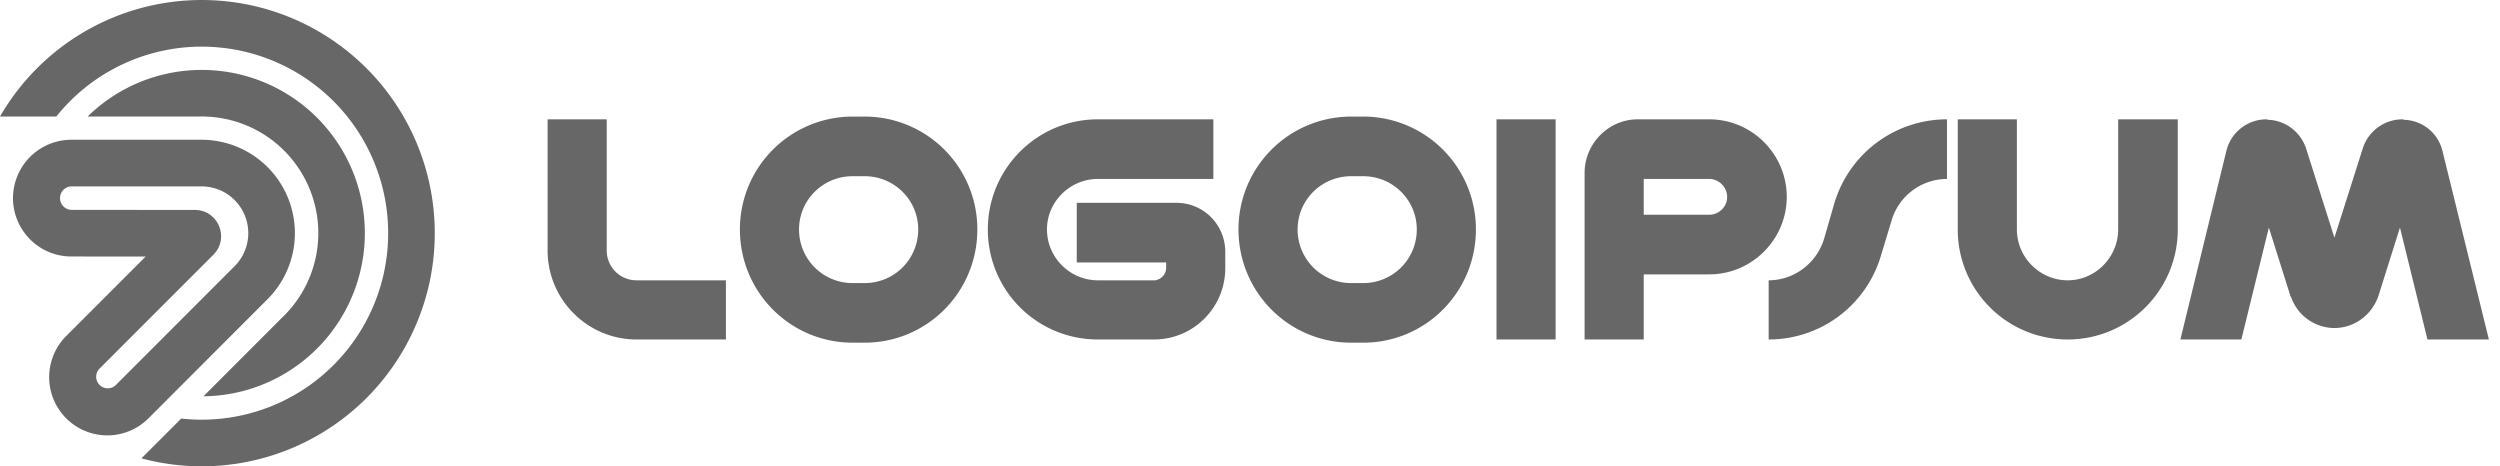 <svg xmlns="http://www.w3.org/2000/svg" width="193" height="36" fill="none"><path fill="#676767" d="M6.848 2.26a17.985 17.985 0 0 1 25.772 9.987 18.01 18.01 0 0 1 .347 10.357l-.182.635a18.004 18.004 0 0 1-5.237 8.195l-.502.431a17.984 17.984 0 0 1-8.886 3.947l-.655.084a17.98 17.98 0 0 1-6.585-.511l3.071-3.073a14.392 14.392 0 0 0 15.497-10.629 14.41 14.41 0 0 0-.117-7.782l-.16-.504a14.389 14.389 0 0 0-11.996-9.703l-.526-.05a14.387 14.387 0 0 0-8.096 1.764 14.389 14.389 0 0 0-4.246 3.589H0A17.996 17.996 0 0 1 6.848 2.26Zm8.713 8.529c1.91 0 3.743.76 5.094 2.111a7.212 7.212 0 0 1 0 10.196l-9.194 9.2a4.489 4.489 0 0 1-5.783.48 4.496 4.496 0 0 1-.567-6.835l6.133-6.135-5.737-.005c-3.005-.002-5.165-2.893-4.318-5.778a4.504 4.504 0 0 1 4.32-3.234H15.56ZM9.638 6.886a12.588 12.588 0 0 1 17.57 6.29 12.61 12.61 0 0 1-2.167 13.13 12.592 12.592 0 0 1-5.813 3.749l-.422.12c-1.016.27-2.058.409-3.1.42l6.053-6.057a9.009 9.009 0 0 0-.942-13.86l-.26-.179a9 9 0 0 0-4.395-1.486l-.313-.017a9.004 9.004 0 0 0-.421 0H6.766a12.594 12.594 0 0 1 2.872-2.11ZM5.51 14.389a.906.906 0 0 0-.001 1.811l9.534.008c1.802.001 2.704 2.182 1.43 3.457l-8.818 8.822a.894.894 0 0 0 1.262 1.263l9.194-9.2a3.612 3.612 0 0 0 0-5.105 3.607 3.607 0 0 0-2.55-1.056H5.51Zm61.236-5.39a8.701 8.701 0 0 1 8.705 8.71c0 4.852-3.892 8.746-8.705 8.746h-.92c-4.812 0-8.705-3.894-8.705-8.745A8.701 8.701 0 0 1 65.826 9h.92Zm38.49 0a8.702 8.702 0 0 1 8.705 8.71c0 4.852-3.893 8.746-8.705 8.746h-.92c-4.812 0-8.705-3.894-8.705-8.745A8.701 8.701 0 0 1 104.316 9h.92ZM46.84 19.339a2.297 2.297 0 0 0 2.3 2.302h6.901v4.567h-6.9c-3.787 0-6.866-3.08-6.866-6.87V9.213h4.565v10.126Zm46.83-5.524h-8.916c-2.159 0-3.928 1.77-3.928 3.895 0 2.16 1.77 3.93 3.928 3.93h4.423c.46-.07.85-.46.85-.956v-.424h-6.901v-4.603h7.68c2.122 0 3.785 1.7 3.785 3.788v1.24a5.5 5.5 0 0 1-5.378 5.523h-4.46a8.476 8.476 0 0 1-8.492-8.498c0-4.674 3.787-8.497 8.493-8.497h8.917v4.602Zm26.425 12.393h-4.566V9.212h4.566v16.995Zm11.862-16.995c3.291 0 5.98 2.69 5.981 5.983 0 3.293-2.69 5.984-5.981 5.985h-5.061v5.027h-4.565V13.354c0-2.266 1.841-4.142 4.106-4.142h5.52Zm18.35 4.602a4.47 4.47 0 0 0-4.282 3.223l-.814 2.69a9.025 9.025 0 0 1-8.67 6.48V21.64c1.946 0 3.716-1.31 4.282-3.222l.779-2.691a9.067 9.067 0 0 1 8.705-6.515v4.602Zm5.397 3.895c0 2.16 1.769 3.93 3.928 3.93 2.123 0 3.891-1.77 3.891-3.93V9.212h4.602v8.497c0 4.709-3.822 8.498-8.493 8.498a8.475 8.475 0 0 1-8.493-8.498V9.212h4.565v8.497Zm29.892-8.462a3.142 3.142 0 0 1 2.936 2.302l.036.141 3.574 14.517H187.4l-2.123-8.64-1.663 5.277c-.495 1.451-1.84 2.478-3.397 2.478a3.56 3.56 0 0 1-3.326-2.337l-.072-.141-1.663-5.277-2.123 8.64h-4.706l3.538-14.517.036-.141a3.187 3.187 0 0 1 3.079-2.337l.106.035c1.309.035 2.442.885 2.902 2.089l.035.106 2.194 6.905 2.193-6.905.036-.106a3.216 3.216 0 0 1 3.043-2.124l.107.035Zm-119.77 4.355c-2.3 0-4.14 1.842-4.14 4.108a4.125 4.125 0 0 0 4.14 4.142h.92c2.3 0 4.14-1.84 4.14-4.142 0-2.266-1.84-4.108-4.14-4.108h-.92Zm38.49 0c-2.3 0-4.14 1.842-4.14 4.108a4.125 4.125 0 0 0 4.14 4.142h.92c2.3 0 4.14-1.84 4.14-4.142 0-2.266-1.84-4.107-4.14-4.108h-.92Zm22.58 2.974h5.061c.743 0 1.379-.602 1.379-1.38 0-.744-.636-1.381-1.379-1.382h-5.061v2.762Z"/></svg>